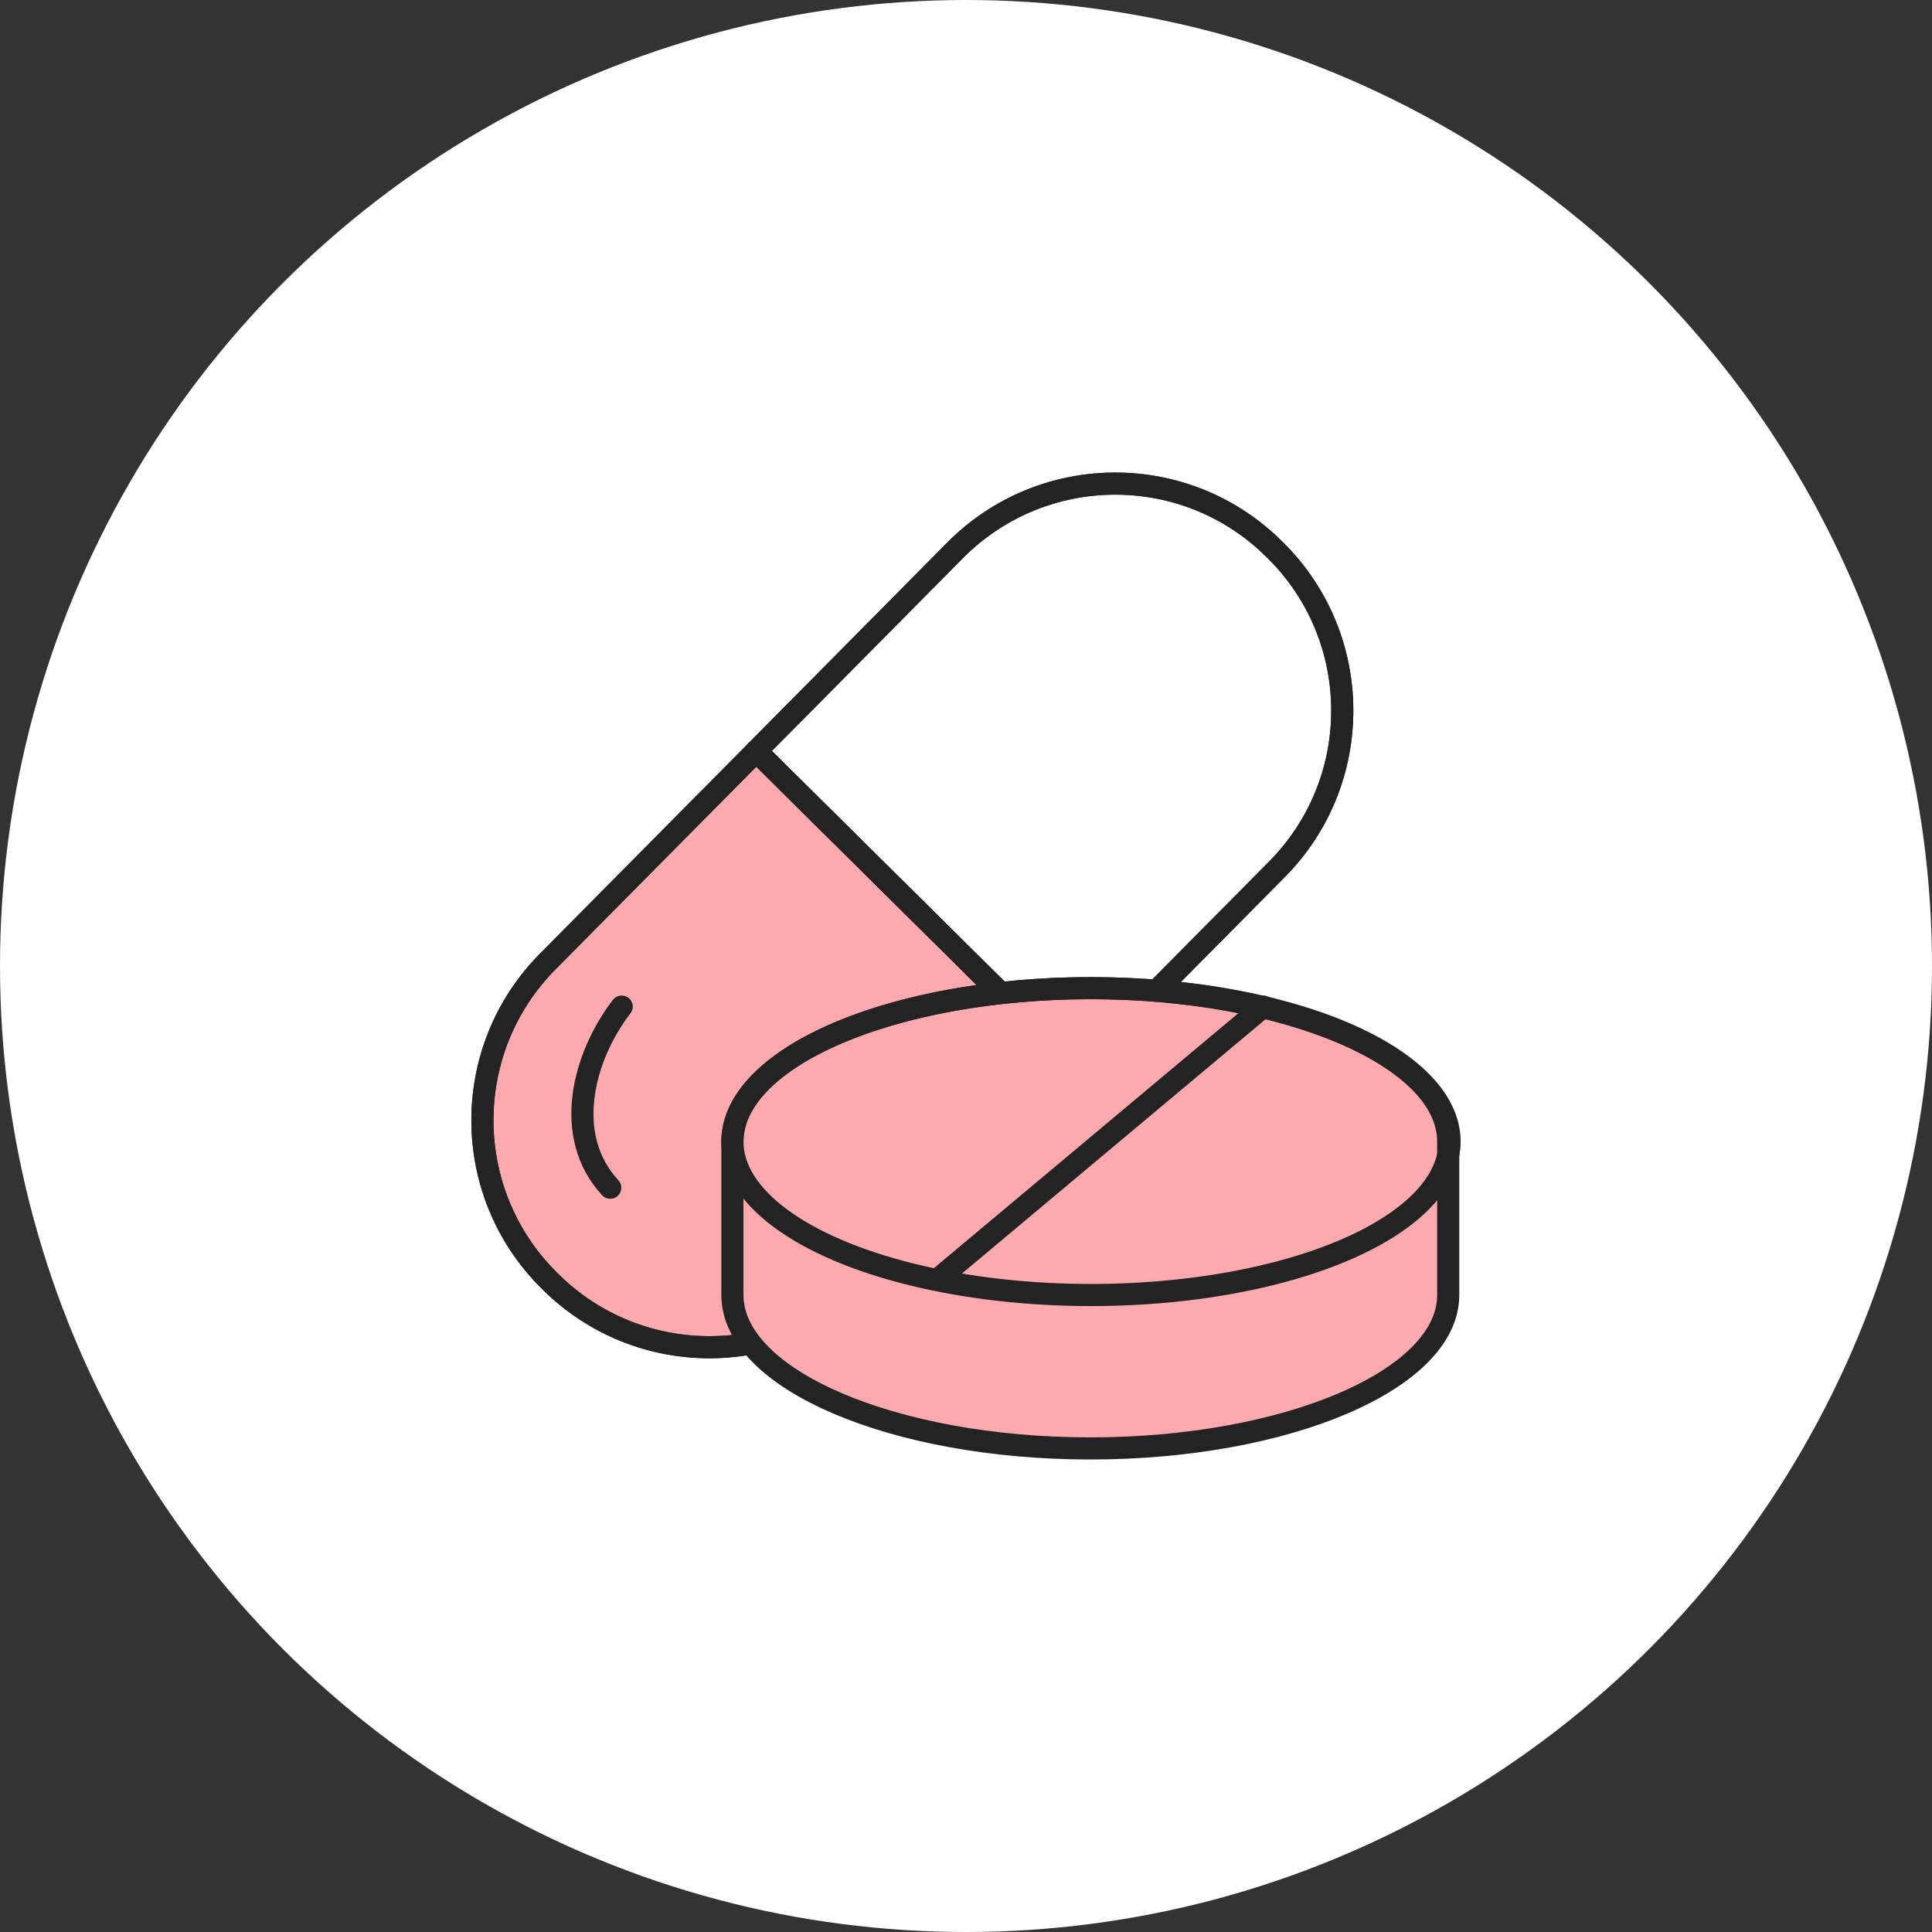 <?xml version="1.0" encoding="utf-8"?>
<!-- Generator: Adobe Illustrator 16.0.0, SVG Export Plug-In . SVG Version: 6.00 Build 0)  -->
<!DOCTYPE svg PUBLIC "-//W3C//DTD SVG 1.1//EN" "http://www.w3.org/Graphics/SVG/1.1/DTD/svg11.dtd">
<svg version="1.1" id="レイヤー_1" xmlns="http://www.w3.org/2000/svg" xmlns:xlink="http://www.w3.org/1999/xlink" x="0px"
	 y="0px" width="186px" height="186px" viewBox="-31.059 -31.059 186 186" enable-background="new -31.059 -31.059 186 186"
	 xml:space="preserve">
<rect x="-31.059" y="-31.059" width="186" height="186" fill="#333333" stroke="none"/>
<g>
	<circle fill="#FFFFFF" cx="61.941" cy="61.941" r="93"/>
	<g>
		<path fill="#FCAAAD" d="M21.674,61.507c-8.44,8.52-8.378,22.268,0.141,30.71l0.139,0.138c8.521,8.439,22.266,8.375,30.709-0.144
			l20.072-20.258L41.747,41.249L21.674,61.507z"/>
		<g>
			<g>
				<g>
					<g>
						
							<path fill="none" stroke="#2C9F5F" stroke-width="1.351" stroke-linecap="round" stroke-linejoin="round" stroke-miterlimit="10" d="
							M21.674,61.507c-8.44,8.52-8.378,22.268,0.141,30.71l0.139,0.138c8.521,8.439,22.266,8.375,30.709-0.144l20.072-20.258
							L41.747,41.249L21.674,61.507z"/>
					</g>
					<g>
						
							<path fill="none" stroke="#2C9F5F" stroke-width="1.351" stroke-linecap="round" stroke-linejoin="round" stroke-miterlimit="10" d="
							M60.887,21.929l-19.14,19.319l30.987,30.705l19.141-19.319c8.442-8.52,8.38-22.268-0.14-30.709l-0.141-0.136
							C83.079,13.348,69.328,13.412,60.887,21.929z"/>
					</g>
				</g>
			</g>
			<g>
				<g>
					<g>
						
							<path fill="none" stroke="#232323" stroke-width="2.129" stroke-linecap="round" stroke-linejoin="round" stroke-miterlimit="10" d="
							M21.674,61.507c-8.44,8.52-8.378,22.268,0.141,30.71l0.139,0.138c8.521,8.439,22.266,8.375,30.709-0.144l20.072-20.258
							L41.747,41.249L21.674,61.507z"/>
						
							<path fill="none" stroke="#232323" stroke-width="2.129" stroke-linecap="round" stroke-linejoin="round" stroke-miterlimit="10" d="
							M21.674,61.507c-8.44,8.52-8.378,22.268,0.141,30.71l0.139,0.138c8.521,8.439,22.266,8.375,30.709-0.144l20.072-20.258
							L41.747,41.249L21.674,61.507z"/>
					</g>
					<g>
						
							<path fill="none" stroke="#232323" stroke-width="2.129" stroke-linecap="round" stroke-linejoin="round" stroke-miterlimit="10" d="
							M60.887,21.929l-19.14,19.319l30.987,30.705l19.141-19.319c8.442-8.52,8.38-22.268-0.14-30.709l-0.141-0.136
							C83.079,13.348,69.328,13.412,60.887,21.929z"/>
						
							<path fill="none" stroke="#232323" stroke-width="2.129" stroke-linecap="round" stroke-linejoin="round" stroke-miterlimit="10" d="
							M60.887,21.929l-19.14,19.319l30.987,30.705l19.141-19.319c8.442-8.52,8.38-22.268-0.14-30.709l-0.141-0.136
							C83.079,13.348,69.328,13.412,60.887,21.929z"/>
					</g>
				</g>
			</g>
		</g>
		
			<path fill="none" stroke="#232323" stroke-width="2.129" stroke-linecap="round" stroke-linejoin="round" stroke-miterlimit="10" d="
			M28.793,65.851c-3.739,4.859-5.702,12.469-1.102,17.437"/>
		<path fill="#FCAAAD" d="M73.91,64.076c-18.88,0-34.458,6.613-34.458,14.77v14.77c0,8.157,15.577,14.77,34.458,14.77
			c18.878,0,34.456-6.612,34.456-14.77v-14.77C108.366,70.689,92.788,64.076,73.91,64.076z"/>
		
			<path fill="none" stroke="#232323" stroke-width="2.129" stroke-linecap="round" stroke-linejoin="round" stroke-miterlimit="10" d="
			M73.91,64.076c-18.88,0-34.458,6.613-34.458,14.77v14.77c0,8.157,15.577,14.77,34.458,14.77c18.878,0,34.456-6.612,34.456-14.77
			v-14.77C108.366,70.689,92.788,64.076,73.91,64.076z"/>
		
			<ellipse fill="none" stroke="#232323" stroke-width="2.129" stroke-linecap="round" stroke-linejoin="round" stroke-miterlimit="10" cx="73.975" cy="78.845" rx="34.523" ry="14.772"/>
		
			<line fill="none" stroke="#232323" stroke-width="2.129" stroke-linecap="round" stroke-linejoin="round" stroke-miterlimit="10" x1="90.574" y1="65.851" x2="59.292" y2="92.048"/>
	</g>
</g>
</svg>
